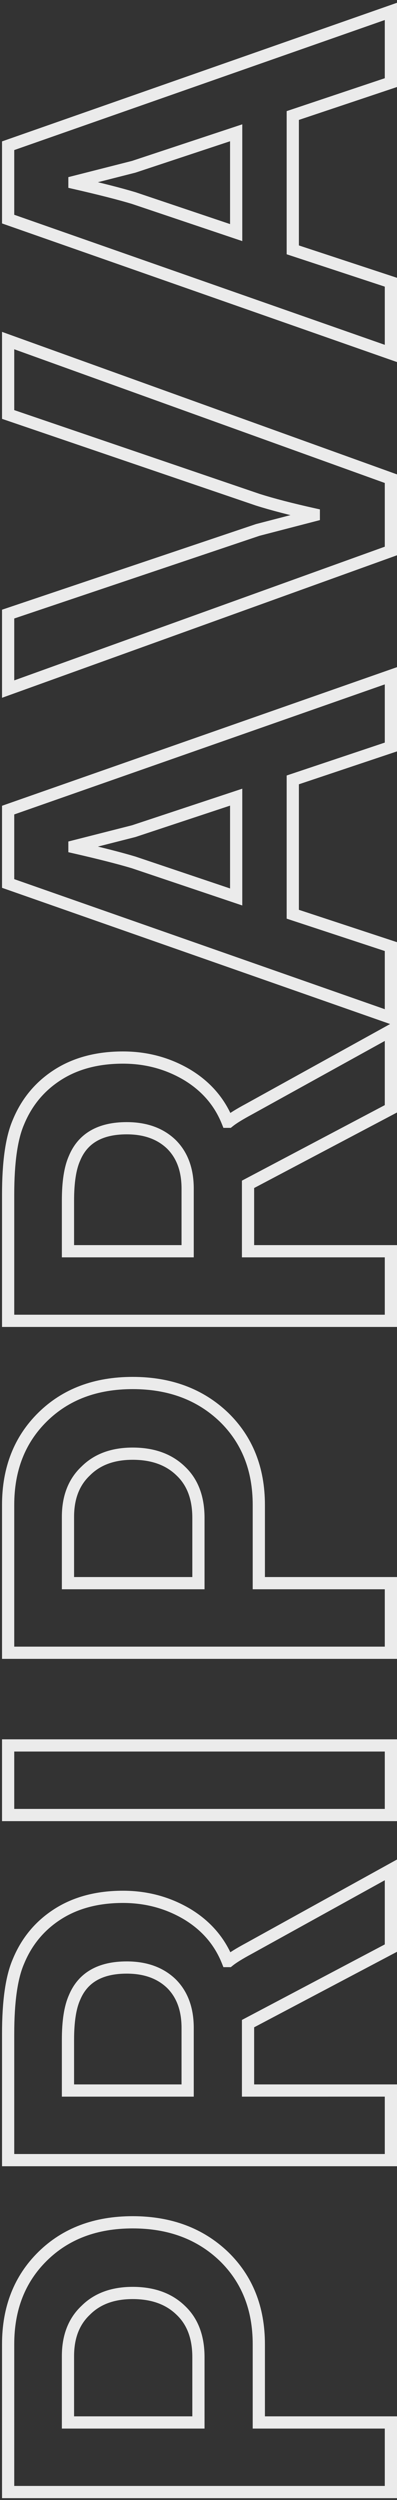 <?xml version="1.0" encoding="UTF-8"?> <svg xmlns="http://www.w3.org/2000/svg" width="65" height="409" viewBox="0 0 65 409" fill="none"><rect x="0" y="0" width="65" height="409" fill="#333333" stroke="none"/> <path opacity="0.9" d="M64 407.705L64 408.705L65 408.705L65 407.705L64 407.705ZM1.332 407.705L0.332 407.705L0.332 408.705L1.332 408.705L1.332 407.705ZM6.981 369.133L7.683 369.846L6.981 369.133ZM36.638 369.133L37.334 368.415L37.328 368.41L36.638 369.133ZM42.375 396.319L41.375 396.319L41.375 397.319L42.375 397.319L42.375 396.319ZM64 396.319L65 396.319L65 395.319L64 395.319L64 396.319ZM32.489 396.319L32.489 397.319L33.489 397.319L33.489 396.319L32.489 396.319ZM29.577 377.96L28.881 378.678L28.886 378.683L28.892 378.689L29.577 377.96ZM14.042 377.96L14.727 378.689L14.738 378.678L14.749 378.667L14.042 377.96ZM11.129 396.319L10.129 396.319L10.129 397.319L11.129 397.319L11.129 396.319ZM64 406.705L1.332 406.705L1.332 408.705L64 408.705L64 406.705ZM2.332 407.705L2.332 383.521L0.332 383.521L0.332 407.705L2.332 407.705ZM2.332 383.521C2.332 377.871 4.13 373.343 7.683 369.846L6.279 368.421C2.3 372.338 0.332 377.402 0.332 383.521L2.332 383.521ZM7.683 369.846C11.234 366.35 15.881 364.573 21.721 364.573L21.721 362.573C15.44 362.573 10.26 364.502 6.279 368.421L7.683 369.846ZM21.721 364.573C27.561 364.573 32.274 366.351 35.947 369.857L37.328 368.41C33.234 364.502 28.003 362.573 21.721 362.573L21.721 364.573ZM35.942 369.852C39.551 373.35 41.375 377.876 41.375 383.521L43.375 383.521C43.375 377.397 41.374 372.332 37.334 368.415L35.942 369.852ZM41.375 383.521L41.375 396.319L43.375 396.319L43.375 383.521L41.375 383.521ZM42.375 397.319L64 397.319L64 395.319L42.375 395.319L42.375 397.319ZM63 396.319L63 407.705L65 407.705L65 396.319L63 396.319ZM33.489 396.319L33.489 385.639L31.489 385.639L31.489 396.319L33.489 396.319ZM33.489 385.639C33.489 382.138 32.45 379.287 30.261 377.231L28.892 378.689C30.587 380.281 31.489 382.55 31.489 385.639L33.489 385.639ZM30.273 377.242C28.105 375.14 25.216 374.135 21.721 374.135L21.721 376.135C24.817 376.135 27.165 377.014 28.881 378.678L30.273 377.242ZM21.721 374.135C18.28 374.135 15.445 375.143 13.335 377.253L14.749 378.667C16.406 377.011 18.689 376.135 21.721 376.135L21.721 374.135ZM13.357 377.231C11.176 379.28 10.129 382.066 10.129 385.462L12.129 385.462C12.129 382.503 13.025 380.288 14.727 378.689L13.357 377.231ZM10.129 385.462L10.129 396.319L12.129 396.319L12.129 385.462L10.129 385.462ZM11.129 397.319L32.489 397.319L32.489 395.319L11.129 395.319L11.129 397.319ZM64 353.402L64 354.402L65 354.402L65 353.402L64 353.402ZM1.332 353.402L0.332 353.402L0.332 354.402L1.332 354.402L1.332 353.402ZM3.009 320.92L3.927 321.317L3.931 321.308L3.934 321.3L3.009 320.92ZM9.452 313.153L8.913 312.311L9.452 313.153ZM30.636 313.153L31.153 312.297L31.146 312.293L30.636 313.153ZM37.256 320.832L36.327 321.203L36.579 321.832L37.256 321.832L37.256 320.832ZM37.432 320.832L37.432 321.832L37.789 321.832L38.066 321.606L37.432 320.832ZM40.698 318.802L41.172 319.682L41.182 319.677L40.698 318.802ZM64 305.915L65 305.915L65 304.219L63.516 305.04L64 305.915ZM64 318.714L64.467 319.598L65 319.316L65 318.714L64 318.714ZM40.61 331.071L40.143 330.186L39.61 330.468L39.61 331.071L40.61 331.071ZM40.61 342.016L39.61 342.016L39.61 343.016L40.61 343.016L40.61 342.016ZM64 342.015L65 342.015L65 341.015L64 341.015L64 342.015ZM30.724 342.016L30.724 343.016L31.724 343.016L31.724 342.016L30.724 342.016ZM28.076 324.539L28.783 323.832L28.778 323.826L28.772 323.82L28.076 324.539ZM12.189 326.834L13.102 327.24L13.108 327.227L13.114 327.214L12.189 326.834ZM11.129 342.016L10.129 342.016L10.129 343.016L11.129 343.016L11.129 342.016ZM64 352.402L1.332 352.402L1.332 354.402L64 354.402L64 352.402ZM2.332 353.402L2.332 332.748L0.332 332.748L0.332 353.402L2.332 353.402ZM2.332 332.748C2.332 327.489 2.892 323.714 3.927 321.317L2.091 320.524C0.89 323.305 0.332 327.414 0.332 332.748L2.332 332.748ZM3.934 321.3C5.211 318.191 7.226 315.765 9.991 313.995L8.913 312.311C5.794 314.307 3.514 317.059 2.084 320.54L3.934 321.3ZM9.991 313.995C12.743 312.234 16.108 311.328 20.132 311.328L20.132 309.328C15.801 309.328 12.046 310.306 8.913 312.311L9.991 313.995ZM20.132 311.328C23.785 311.328 27.109 312.225 30.126 314.013L31.146 312.293C27.808 310.315 24.13 309.328 20.132 309.328L20.132 311.328ZM30.119 314.009C33.06 315.785 35.117 318.179 36.327 321.203L38.184 320.461C36.805 317.013 34.449 314.287 31.153 312.297L30.119 314.009ZM37.256 321.832L37.432 321.832L37.432 319.832L37.256 319.832L37.256 321.832ZM38.066 321.606C38.635 321.14 39.652 320.501 41.172 319.682L40.224 317.921C38.684 318.75 37.525 319.464 36.799 320.058L38.066 321.606ZM41.182 319.677L64.484 306.79L63.516 305.04L40.214 317.927L41.182 319.677ZM63 305.915L63 318.714L65 318.714L65 305.915L63 305.915ZM63.533 317.829L40.143 330.186L41.077 331.955L64.467 319.598L63.533 317.829ZM39.61 331.071L39.61 342.016L41.61 342.016L41.61 331.071L39.61 331.071ZM40.61 343.016L64 343.015L64 341.015L40.61 341.016L40.61 343.016ZM63 342.015L63 353.402L65 353.402L65 342.015L63 342.015ZM31.724 342.016L31.724 331.777L29.724 331.777L29.724 342.016L31.724 342.016ZM31.724 331.777C31.724 328.515 30.777 325.825 28.783 323.832L27.369 325.246C28.906 326.783 29.724 328.919 29.724 331.777L31.724 331.777ZM28.772 323.82C26.724 321.839 24.013 320.891 20.75 320.891L20.75 322.891C23.607 322.891 25.78 323.709 27.381 325.258L28.772 323.82ZM20.75 320.891C18.452 320.891 16.464 321.325 14.844 322.261C13.21 323.204 12.017 324.62 11.264 326.454L13.114 327.214C13.713 325.753 14.624 324.697 15.844 323.993C17.078 323.281 18.694 322.891 20.75 322.891L20.75 320.891ZM11.275 326.428C10.485 328.205 10.129 330.665 10.129 333.719L12.129 333.719C12.129 330.77 12.48 328.64 13.102 327.24L11.275 326.428ZM10.129 333.719L10.129 342.016L12.129 342.016L12.129 333.719L10.129 333.719ZM11.129 343.016L30.724 343.016L30.724 341.016L11.129 341.016L11.129 343.016ZM64 296.943L64 297.943L65 297.943L65 296.943L64 296.943ZM1.332 296.943L0.332 296.943L0.332 297.943L1.332 297.943L1.332 296.943ZM1.332 285.557L1.332 284.557L0.332 284.557L0.332 285.557L1.332 285.557ZM64 285.557L65 285.557L65 284.557L64 284.557L64 285.557ZM64 295.943L1.332 295.943L1.332 297.943L64 297.943L64 295.943ZM2.332 296.943L2.332 285.557L0.332 285.557L0.332 296.943L2.332 296.943ZM1.332 286.557L64 286.557L64 284.557L1.332 284.557L1.332 286.557ZM63 285.557L63 296.943L65 296.943L65 285.557L63 285.557ZM64 270.395L64 271.395L65 271.395L65 270.395L64 270.395ZM1.332 270.395L0.332 270.395L0.332 271.395L1.332 271.395L1.332 270.395ZM6.981 231.823L7.683 232.536L6.981 231.823ZM36.638 231.823L37.334 231.105L37.328 231.1L36.638 231.823ZM42.375 259.009L41.375 259.009L41.375 260.009L42.375 260.009L42.375 259.009ZM64 259.009L65 259.009L65 258.009L64 258.009L64 259.009ZM32.489 259.009L32.489 260.009L33.489 260.009L33.489 259.009L32.489 259.009ZM29.577 240.65L28.881 241.368L28.886 241.373L28.892 241.379L29.577 240.65ZM14.042 240.65L14.727 241.379L14.738 241.368L14.749 241.357L14.042 240.65ZM11.129 259.009L10.129 259.009L10.129 260.009L11.129 260.009L11.129 259.009ZM64 269.395L1.332 269.395L1.332 271.395L64 271.395L64 269.395ZM2.332 270.395L2.332 246.21L0.332 246.21L0.332 270.395L2.332 270.395ZM2.332 246.21C2.332 240.561 4.13 236.033 7.683 232.536L6.279 231.111C2.3 235.028 0.332 240.091 0.332 246.21L2.332 246.21ZM7.683 232.536C11.234 229.04 15.881 227.263 21.721 227.263L21.721 225.263C15.44 225.263 10.26 227.192 6.279 231.111L7.683 232.536ZM21.721 227.263C27.561 227.263 32.274 229.04 35.947 232.547L37.328 231.1C33.234 227.192 28.003 225.263 21.721 225.263L21.721 227.263ZM35.942 232.541C39.551 236.039 41.375 240.565 41.375 246.21L43.375 246.21C43.375 240.087 41.374 235.021 37.334 231.105L35.942 232.541ZM41.375 246.21L41.375 259.009L43.375 259.009L43.375 246.21L41.375 246.21ZM42.375 260.009L64 260.009L64 258.009L42.375 258.009L42.375 260.009ZM63 259.009L63 270.395L65 270.395L65 259.009L63 259.009ZM33.489 259.009L33.489 248.329L31.489 248.329L31.489 259.009L33.489 259.009ZM33.489 248.329C33.489 244.827 32.45 241.977 30.261 239.921L28.892 241.379C30.587 242.971 31.489 245.24 31.489 248.329L33.489 248.329ZM30.273 239.932C28.105 237.83 25.216 236.825 21.721 236.825L21.721 238.825C24.817 238.825 27.165 239.703 28.881 241.368L30.273 239.932ZM21.721 236.825C18.28 236.825 15.445 237.833 13.335 239.943L14.749 241.357C16.406 239.7 18.689 238.825 21.721 238.825L21.721 236.825ZM13.357 239.921C11.176 241.97 10.129 244.756 10.129 248.152L12.129 248.152C12.129 245.193 13.025 242.978 14.727 241.379L13.357 239.921ZM10.129 248.152L10.129 259.009L12.129 259.009L12.129 248.152L10.129 248.152ZM11.129 260.009L32.489 260.009L32.489 258.009L11.129 258.009L11.129 260.009ZM64 216.091L64 217.091L65 217.091L65 216.091L64 216.091ZM1.332 216.091L0.332 216.091L0.332 217.091L1.332 217.091L1.332 216.091ZM3.009 183.61L3.927 184.006L3.931 183.998L3.934 183.99L3.009 183.61ZM9.452 175.843L8.913 175L9.452 175.843ZM30.636 175.843L31.153 174.987L31.146 174.982L30.636 175.843ZM37.256 183.522L36.327 183.893L36.579 184.522L37.256 184.522L37.256 183.522ZM37.432 183.522L37.432 184.522L37.789 184.522L38.066 184.296L37.432 183.522ZM40.698 181.492L41.172 182.372L41.182 182.367L40.698 181.492ZM64 168.605L65 168.605L65 166.909L63.516 167.73L64 168.605ZM64 181.403L64.467 182.288L65 182.006L65 181.403L64 181.403ZM40.61 193.76L40.143 192.876L39.61 193.158L39.61 193.76L40.61 193.76ZM40.61 204.705L39.61 204.705L39.61 205.705L40.61 205.705L40.61 204.705ZM64 204.705L65 204.705L65 203.705L64 203.705L64 204.705ZM30.724 204.705L30.724 205.705L31.724 205.705L31.724 204.705L30.724 204.705ZM28.076 187.229L28.783 186.522L28.778 186.516L28.772 186.51L28.076 187.229ZM12.189 189.524L13.102 189.93L13.108 189.917L13.114 189.904L12.189 189.524ZM11.129 204.705L10.129 204.705L10.129 205.705L11.129 205.705L11.129 204.705ZM64 215.091L1.332 215.091L1.332 217.091L64 217.091L64 215.091ZM2.332 216.091L2.332 195.437L0.332 195.437L0.332 216.091L2.332 216.091ZM2.332 195.437C2.332 190.179 2.892 186.404 3.927 184.006L2.091 183.214C0.89 185.995 0.332 190.104 0.332 195.437L2.332 195.437ZM3.934 183.99C5.211 180.881 7.226 178.455 9.991 176.685L8.913 175C5.794 176.997 3.514 179.749 2.084 183.23L3.934 183.99ZM9.991 176.685C12.743 174.924 16.108 174.018 20.132 174.018L20.132 172.018C15.801 172.018 12.046 172.996 8.913 175L9.991 176.685ZM20.132 174.018C23.785 174.018 27.109 174.915 30.126 176.703L31.146 174.982C27.808 173.005 24.13 172.018 20.132 172.018L20.132 174.018ZM30.119 176.699C33.06 178.475 35.117 180.868 36.327 183.893L38.184 183.15C36.805 179.702 34.449 176.977 31.153 174.987L30.119 176.699ZM37.256 184.522L37.432 184.522L37.432 182.522L37.256 182.522L37.256 184.522ZM38.066 184.296C38.635 183.83 39.652 183.191 41.172 182.372L40.224 180.611C38.684 181.44 37.525 182.154 36.799 182.748L38.066 184.296ZM41.182 182.367L64.484 169.48L63.516 167.73L40.214 180.617L41.182 182.367ZM63 168.605L63 181.403L65 181.403L65 168.605L63 168.605ZM63.533 180.519L40.143 192.876L41.077 194.645L64.467 182.288L63.533 180.519ZM39.61 193.76L39.61 204.705L41.61 204.705L41.61 193.76L39.61 193.76ZM40.61 205.705L64 205.705L64 203.705L40.61 203.705L40.61 205.705ZM63 204.705L63 216.091L65 216.091L65 204.705L63 204.705ZM31.724 204.705L31.724 194.467L29.724 194.467L29.724 204.705L31.724 204.705ZM31.724 194.467C31.724 191.205 30.777 188.515 28.783 186.522L27.369 187.936C28.906 189.473 29.724 191.608 29.724 194.467L31.724 194.467ZM28.772 186.51C26.724 184.529 24.013 183.581 20.75 183.581L20.75 185.581C23.607 185.581 25.78 186.399 27.381 187.947L28.772 186.51ZM20.75 183.581C18.452 183.581 16.464 184.015 14.844 184.951C13.21 185.894 12.017 187.309 11.264 189.144L13.114 189.904C13.713 188.443 14.624 187.387 15.844 186.683C17.078 185.97 18.694 185.581 20.75 185.581L20.75 183.581ZM11.275 189.118C10.485 190.895 10.129 193.355 10.129 196.408L12.129 196.408C12.129 193.46 12.48 191.33 13.102 189.93L11.275 189.118ZM10.129 196.408L10.129 204.705L12.129 204.705L12.129 196.408L10.129 196.408ZM11.129 205.705L30.724 205.705L30.724 203.705L11.129 203.705L11.129 205.705ZM64 166.518L63.669 167.461L65 167.928L65 166.518L64 166.518ZM1.332 144.54L0.332 144.54L0.332 145.249L1.001 145.483L1.332 144.54ZM1.332 132.536L1.001 131.592L0.332 131.827L0.332 132.536L1.332 132.536ZM64 110.558L65 110.558L65 109.147L63.669 109.614L64 110.558ZM64 122.209L64.318 123.157L65 122.928L65 122.209L64 122.209ZM47.936 127.593L47.618 126.645L46.936 126.873L46.936 127.593L47.936 127.593ZM47.936 149.571L46.936 149.571L46.936 150.294L47.623 150.521L47.936 149.571ZM64 154.867L65 154.867L65 154.143L64.313 153.917L64 154.867ZM38.668 146.746L38.349 147.694L39.668 148.138L39.668 146.746L38.668 146.746ZM38.668 130.417L39.668 130.417L39.668 129.032L38.353 129.468L38.668 130.417ZM21.898 135.978L22.144 136.947L22.179 136.938L22.212 136.927L21.898 135.978ZM12.189 138.449L11.942 137.48L11.189 137.672L11.189 138.449L12.189 138.449ZM12.189 138.626L11.189 138.626L11.189 139.423L11.966 139.601L12.189 138.626ZM21.898 141.097L22.217 140.15L22.201 140.144L22.185 140.14L21.898 141.097ZM64.331 165.574L1.663 143.596L1.001 145.483L63.669 167.461L64.331 165.574ZM2.332 144.54L2.332 132.536L0.332 132.536L0.332 144.54L2.332 144.54ZM1.663 133.479L64.331 111.501L63.669 109.614L1.001 131.592L1.663 133.479ZM63 110.558L63 122.209L65 122.209L65 110.558L63 110.558ZM63.682 121.261L47.618 126.645L48.254 128.541L64.318 123.157L63.682 121.261ZM46.936 127.593L46.936 149.571L48.936 149.571L48.936 127.593L46.936 127.593ZM47.623 150.521L63.687 155.816L64.313 153.917L48.249 148.621L47.623 150.521ZM63 154.867L63 166.518L65 166.518L65 154.867L63 154.867ZM39.668 146.746L39.668 130.417L37.668 130.417L37.668 146.746L39.668 146.746ZM38.353 129.468L21.583 135.029L22.212 136.927L38.983 131.367L38.353 129.468ZM21.651 135.009L11.942 137.48L12.435 139.419L22.144 136.947L21.651 135.009ZM11.189 138.449L11.189 138.626L13.189 138.626L13.189 138.449L11.189 138.449ZM11.966 139.601C16.076 140.54 19.288 141.358 21.61 142.055L22.185 140.14C19.8 139.424 16.539 138.595 12.411 137.651L11.966 139.601ZM21.578 142.045L38.349 147.694L38.987 145.799L22.217 140.15L21.578 142.045ZM64 90.142L64.339 91.082L65 90.844L65 90.142L64 90.142ZM1.332 112.738L0.332 112.738L0.332 114.161L1.671 113.678L1.332 112.738ZM1.332 100.469L1.013 99.521L0.332 99.751L0.332 100.469L1.332 100.469ZM42.199 86.7L41.947 85.732L41.913 85.74L41.879 85.752L42.199 86.7ZM51.378 84.316L51.629 85.284L52.378 85.09L52.378 84.316L51.378 84.316ZM51.378 84.14L52.378 84.14L52.378 83.338L51.595 83.164L51.378 84.14ZM42.199 81.757L41.876 82.703L41.886 82.707L41.896 82.71L42.199 81.757ZM1.332 67.811L0.332 67.811L0.332 68.526L1.009 68.757L1.332 67.811ZM1.332 55.719L1.671 54.778L0.332 54.295L0.332 55.719L1.332 55.719ZM64 78.314L65 78.314L65 77.612L64.339 77.374L64 78.314ZM63.661 89.201L0.993 111.797L1.671 113.678L64.339 91.082L63.661 89.201ZM2.332 112.738L2.332 100.469L0.332 100.469L0.332 112.738L2.332 112.738ZM1.651 101.416L42.518 87.647L41.879 85.752L1.013 99.521L1.651 101.416ZM42.45 87.667L51.629 85.284L51.127 83.348L41.947 85.732L42.45 87.667ZM52.378 84.316L52.378 84.14L50.378 84.14L50.378 84.316L52.378 84.316ZM51.595 83.164C47.904 82.343 44.875 81.556 42.501 80.803L41.896 82.71C44.347 83.487 47.438 84.289 51.161 85.116L51.595 83.164ZM42.522 80.81L1.655 66.864L1.009 68.757L41.876 82.703L42.522 80.81ZM2.332 67.811L2.332 55.719L0.332 55.719L0.332 67.811L2.332 67.811ZM0.993 56.659L63.661 79.255L64.339 77.374L1.671 54.778L0.993 56.659ZM63 78.314L63 90.142L65 90.142L65 78.314L63 78.314ZM64 57.825L63.669 58.768L65 59.235L65 57.825L64 57.825ZM1.332 35.847L0.332 35.847L0.332 36.556L1.001 36.79L1.332 35.847ZM1.332 23.843L1.001 22.899L0.332 23.134L0.332 23.843L1.332 23.843ZM64 1.865L65 1.865L65 0.454L63.669 0.921L64 1.865ZM64 13.516L64.318 14.464L65 14.235L65 13.516L64 13.516ZM47.936 18.9L47.618 17.952L46.936 18.18L46.936 18.9L47.936 18.9ZM47.936 40.878L46.936 40.878L46.936 41.601L47.623 41.827L47.936 40.878ZM64 46.174L65 46.174L65 45.45L64.313 45.224L64 46.174ZM38.668 38.053L38.349 39.001L39.668 39.445L39.668 38.053L38.668 38.053ZM38.668 21.724L39.668 21.724L39.668 20.339L38.353 20.775L38.668 21.724ZM21.898 27.285L22.144 28.254L22.179 28.245L22.212 28.234L21.898 27.285ZM12.189 29.756L11.942 28.787L11.189 28.979L11.189 29.756L12.189 29.756ZM12.189 29.933L11.189 29.933L11.189 30.73L11.966 30.908L12.189 29.933ZM21.898 32.404L22.217 31.457L22.201 31.451L22.185 31.447L21.898 32.404ZM64.331 56.881L1.663 34.903L1.001 36.79L63.669 58.768L64.331 56.881ZM2.332 35.847L2.332 23.843L0.332 23.843L0.332 35.847L2.332 35.847ZM1.663 24.786L64.331 2.808L63.669 0.921L1.001 22.899L1.663 24.786ZM63 1.865L63 13.516L65 13.516L65 1.865L63 1.865ZM63.682 12.568L47.618 17.952L48.254 19.848L64.318 14.464L63.682 12.568ZM46.936 18.9L46.936 40.878L48.936 40.878L48.936 18.9L46.936 18.9ZM47.623 41.827L63.687 47.123L64.313 45.224L48.249 39.928L47.623 41.827ZM63 46.174L63 57.825L65 57.825L65 46.174L63 46.174ZM39.668 38.053L39.668 21.724L37.668 21.724L37.668 38.053L39.668 38.053ZM38.353 20.775L21.583 26.336L22.212 28.234L38.983 22.673L38.353 20.775ZM21.651 26.316L11.942 28.787L12.435 30.725L22.144 28.254L21.651 26.316ZM11.189 29.756L11.189 29.933L13.189 29.933L13.189 29.756L11.189 29.756ZM11.966 30.908C16.076 31.847 19.288 32.665 21.61 33.362L22.185 31.447C19.8 30.731 16.539 29.901 12.411 28.958L11.966 30.908ZM21.578 33.352L38.349 39.001L38.987 37.106L22.217 31.457L21.578 33.352Z" fill="white"></path> </svg> 